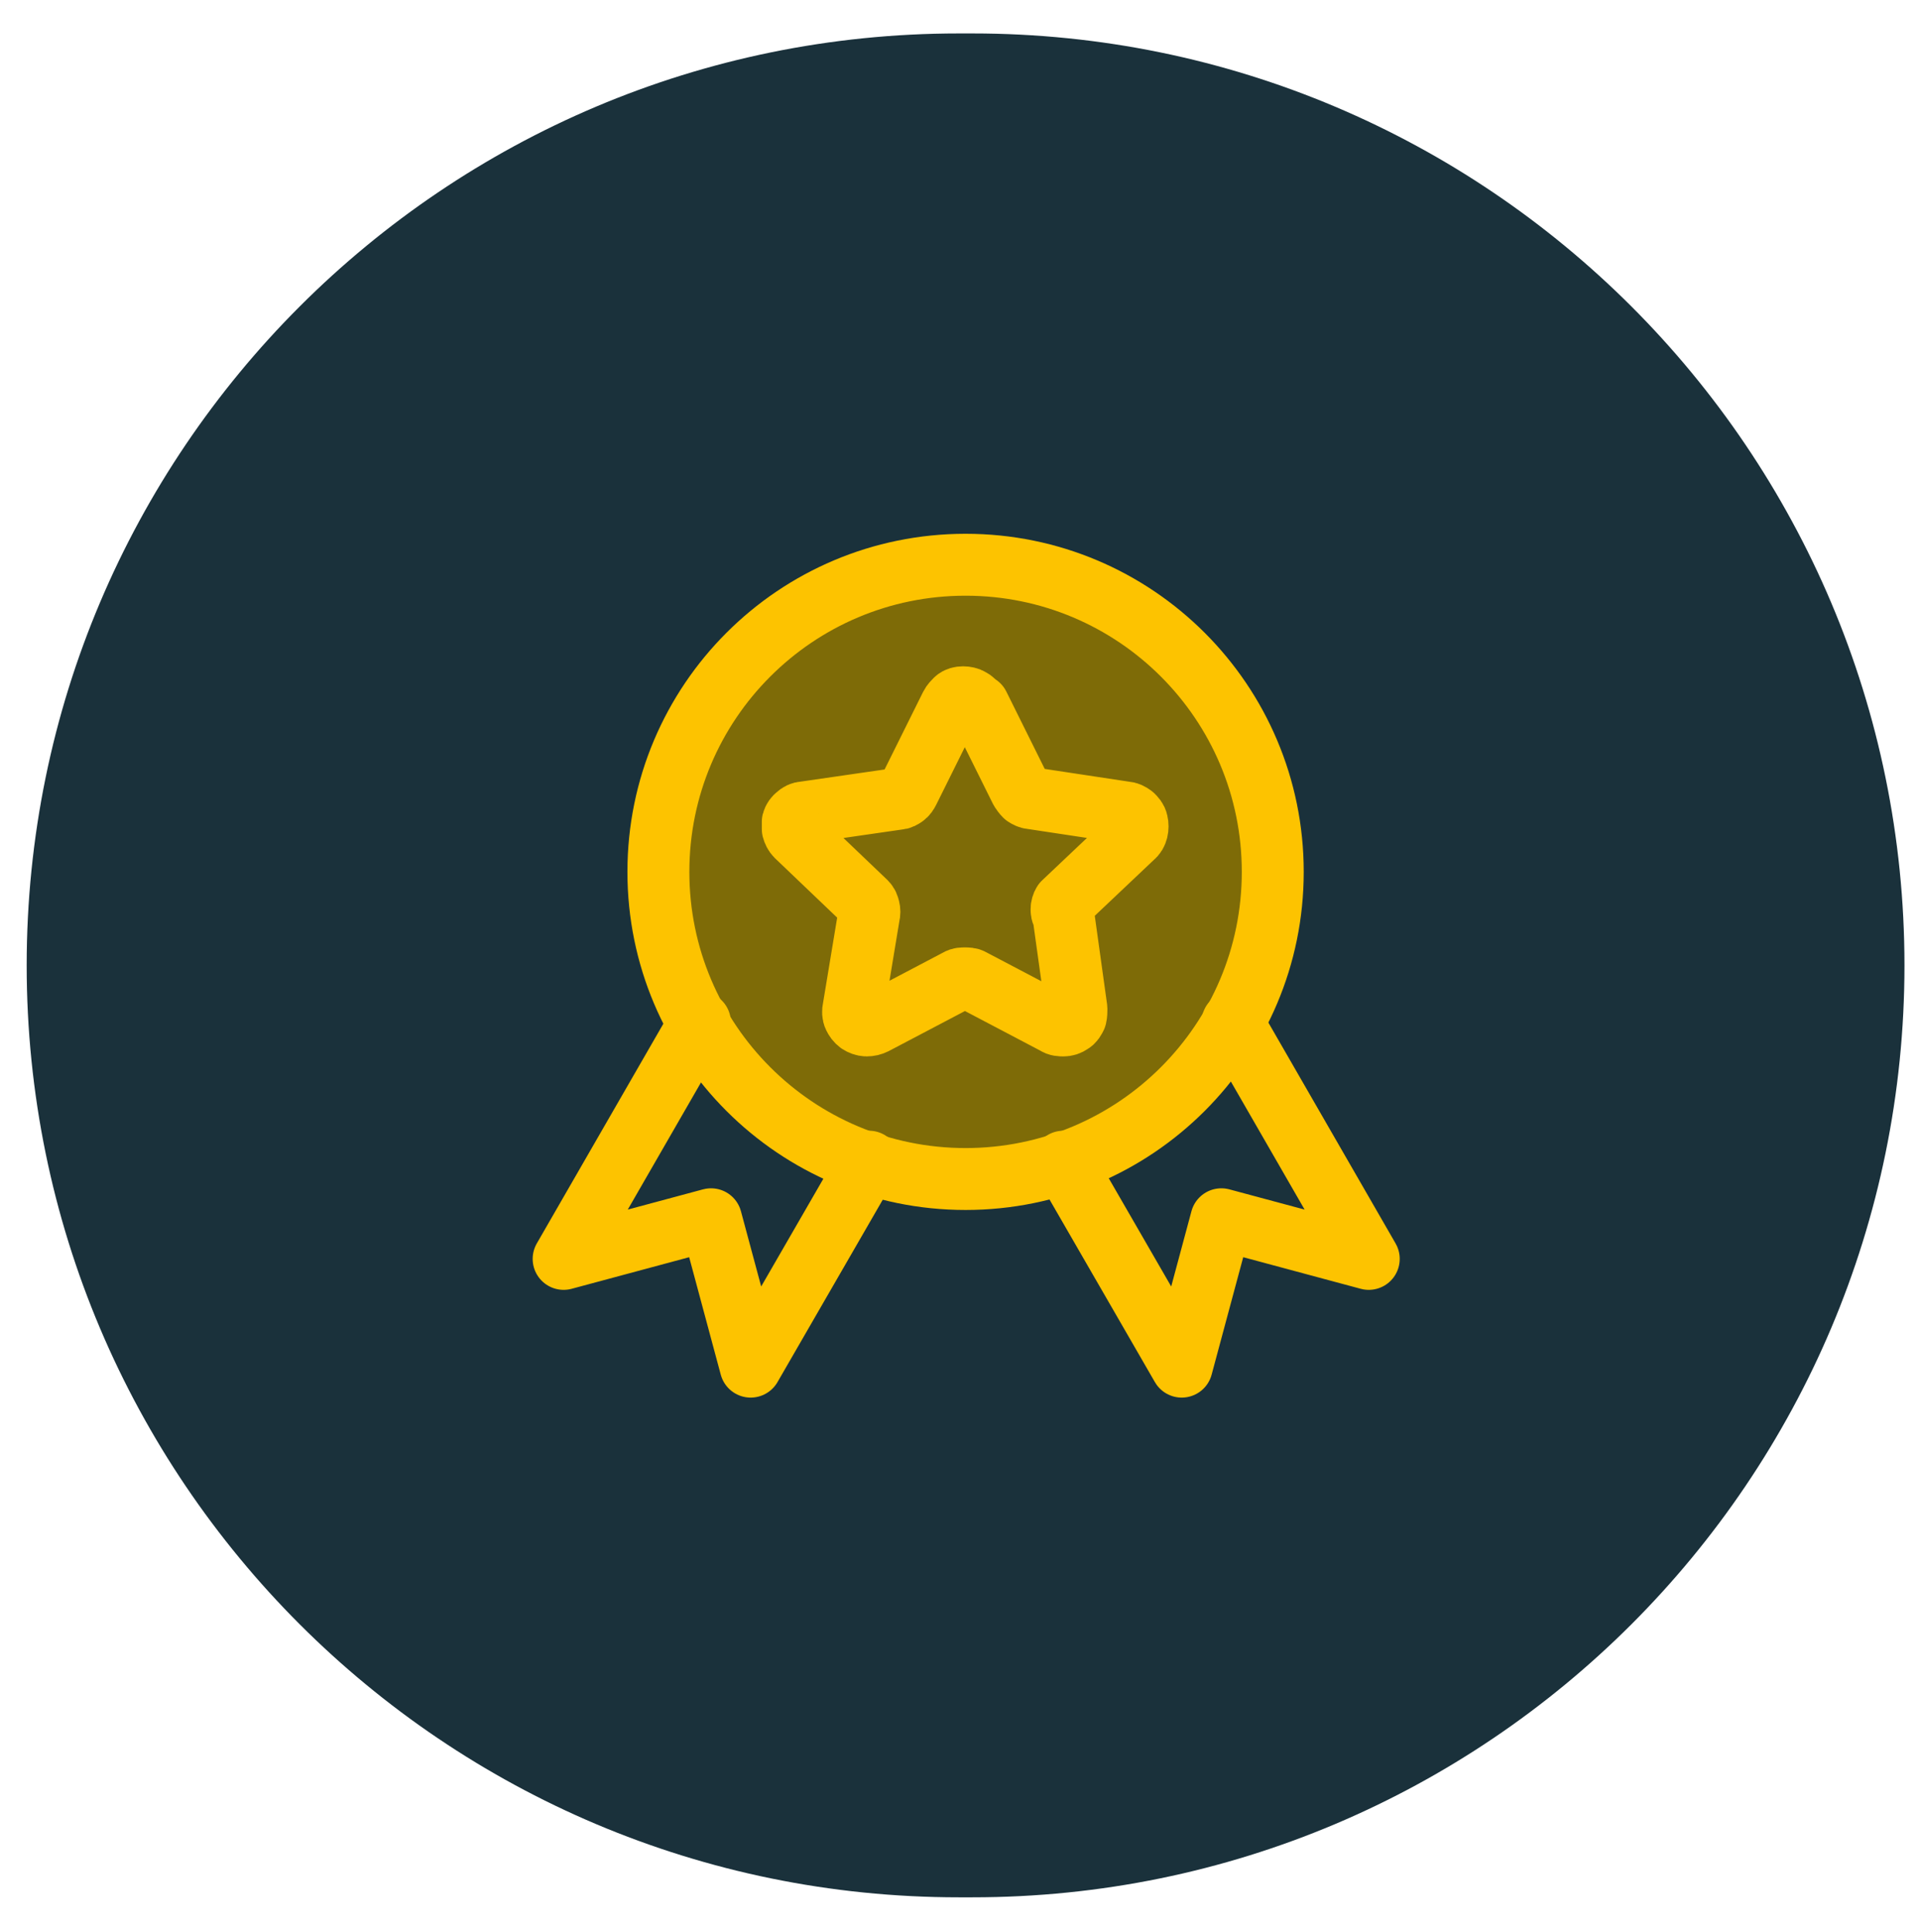 <?xml version="1.0" encoding="UTF-8"?>
<svg id="Laag_1" data-name="Laag 1" xmlns="http://www.w3.org/2000/svg" width="109.4mm" height="110.1mm" version="1.1" viewBox="0 0 310 312">
  <defs>
    <style>
      .cls-1 {
        display: none;
      }

      .cls-1, .cls-2 {
        fill: #1a313b;
        stroke-width: 0px;
      }

      .cls-3 {
        fill: none;
      }

      .cls-3, .cls-4 {
        stroke: #fdc300;
        stroke-linecap: round;
        stroke-linejoin: round;
        stroke-width: 10px;
      }

      .cls-4 {
        fill: #7e6b07;
      }
    </style>
  </defs>
  <rect class="cls-1" y="0" width="310" height="312"/>
  <g>
    <path class="cls-2" d="M157,5.4h-2.2C71.7,5.4,4.3,72.8,4.3,155.9h0c0,83.1,67.4,150.5,150.5,150.5h2.2c83.1,0,150.5-67.4,150.5-150.5h0c0-83.1-67.4-150.5-150.5-150.5Z"/>
    <path class="cls-4" d="M205.5,140.8c0,27.4-22.2,49.6-49.6,49.6s-49.6-22.2-49.6-49.6,22.2-49.6,49.6-49.6,49.6,22.2,49.6,49.6Z"/>
    <path class="cls-3" d="M158,113.9l6.8,13.7c.2.3.4.6.7.9.3.2.7.4,1,.4l15.2,2.3c.4,0,.8.2,1.2.5.3.3.6.6.7,1.1.1.4.1.9,0,1.3-.1.4-.3.8-.7,1.1l-11.2,10.6c-.2.3-.3.7-.3,1s0,.7.3,1l2.1,15.1c0,.4,0,.9-.1,1.3-.2.4-.4.8-.8,1-.4.3-.8.4-1.2.4-.4,0-.9,0-1.3-.3l-13.5-7.1c-.3-.2-.7-.2-1.1-.2s-.8,0-1.1.2l-13.5,7.1c-.4.2-.8.3-1.3.3-.4,0-.9-.2-1.2-.4-.4-.3-.6-.6-.8-1-.2-.4-.2-.9-.1-1.3l2.5-15.1c.1-.4.1-.7,0-1.1s-.2-.7-.5-1l-11.2-10.7c-.3-.3-.5-.7-.6-1.1,0-.4,0-.8,0-1.2.1-.4.4-.8.7-1,.3-.3.7-.5,1.1-.5l15.2-2.2c.4,0,.7-.2,1-.4.3-.2.5-.5.7-.9l6.8-13.7c.2-.4.5-.7.8-1s.8-.4,1.2-.4c.4,0,.9.1,1.2.3.4.2.7.5.9.9Z"/>
    <path class="cls-3" d="M113,165.1l-22,38.2,23.8-6.4,6.4,23.8,19.1-33.1"/>
    <path class="cls-3" d="M199,165.1l22,38.2-23.8-6.4-6.4,23.8-19.1-33.1"/>
  </g>
</svg>